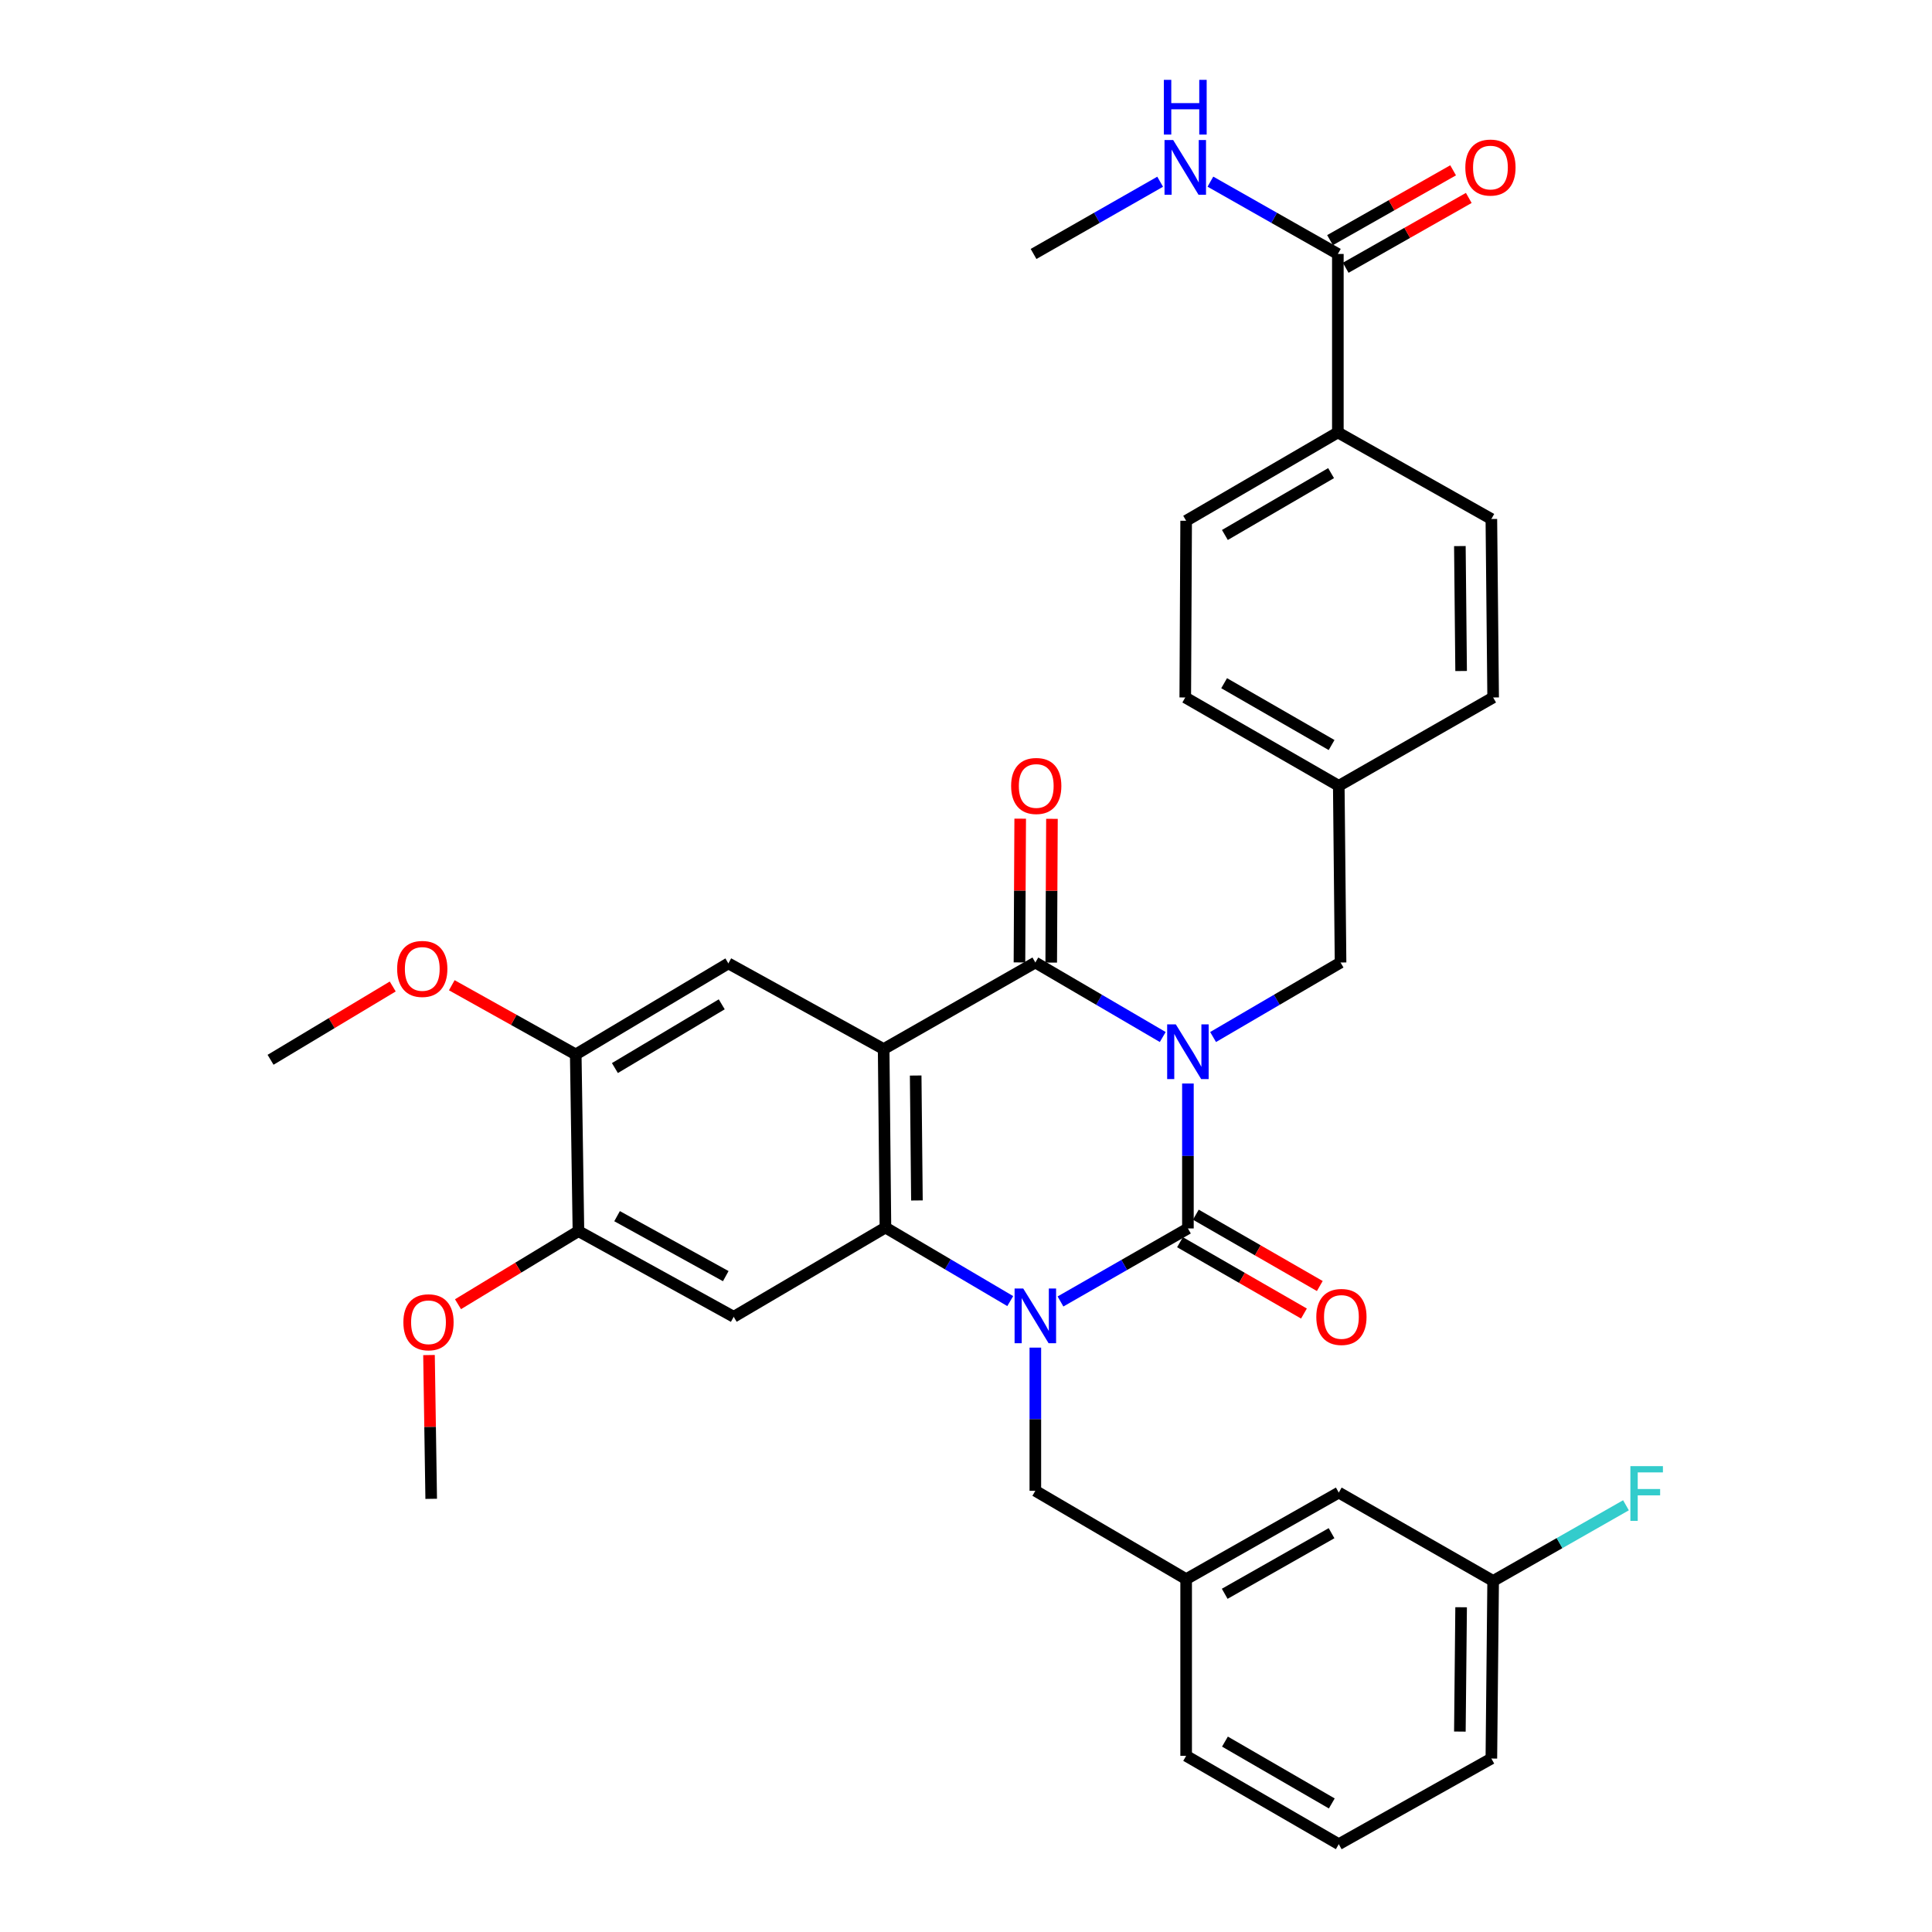 <?xml version='1.0' encoding='iso-8859-1'?>
<svg version='1.1' baseProfile='full'
              xmlns='http://www.w3.org/2000/svg'
                      xmlns:rdkit='http://www.rdkit.org/xml'
                      xmlns:xlink='http://www.w3.org/1999/xlink'
                  xml:space='preserve'
width='1000px' height='1000px' viewBox='0 0 1000 1000'>
<!-- END OF HEADER -->
<rect style='opacity:1.0;fill:#FFFFFF;stroke:none' width='1000' height='1000' x='0' y='0'> </rect>
<path class='bond-0' d='M 614.862,560.823 L 614.862,598.332' style='fill:none;fill-rule:evenodd;stroke:#0000FF;stroke-width:6px;stroke-linecap:butt;stroke-linejoin:miter;stroke-opacity:1' />
<path class='bond-0' d='M 614.862,598.332 L 614.862,635.84' style='fill:none;fill-rule:evenodd;stroke:#000000;stroke-width:6px;stroke-linecap:butt;stroke-linejoin:miter;stroke-opacity:1' />
<path class='bond-3' d='M 601.835,536.758 L 568.863,517.475' style='fill:none;fill-rule:evenodd;stroke:#0000FF;stroke-width:6px;stroke-linecap:butt;stroke-linejoin:miter;stroke-opacity:1' />
<path class='bond-3' d='M 568.863,517.475 L 535.891,498.192' style='fill:none;fill-rule:evenodd;stroke:#000000;stroke-width:6px;stroke-linecap:butt;stroke-linejoin:miter;stroke-opacity:1' />
<path class='bond-7' d='M 627.89,536.761 L 660.88,517.476' style='fill:none;fill-rule:evenodd;stroke:#0000FF;stroke-width:6px;stroke-linecap:butt;stroke-linejoin:miter;stroke-opacity:1' />
<path class='bond-7' d='M 660.88,517.476 L 693.869,498.192' style='fill:none;fill-rule:evenodd;stroke:#000000;stroke-width:6px;stroke-linecap:butt;stroke-linejoin:miter;stroke-opacity:1' />
<path class='bond-1' d='M 614.862,635.84 L 581.884,654.741' style='fill:none;fill-rule:evenodd;stroke:#000000;stroke-width:6px;stroke-linecap:butt;stroke-linejoin:miter;stroke-opacity:1' />
<path class='bond-1' d='M 581.884,654.741 L 548.907,673.642' style='fill:none;fill-rule:evenodd;stroke:#0000FF;stroke-width:6px;stroke-linecap:butt;stroke-linejoin:miter;stroke-opacity:1' />
<path class='bond-12' d='M 610.762,642.964 L 642.844,661.428' style='fill:none;fill-rule:evenodd;stroke:#000000;stroke-width:6px;stroke-linecap:butt;stroke-linejoin:miter;stroke-opacity:1' />
<path class='bond-12' d='M 642.844,661.428 L 674.925,679.891' style='fill:none;fill-rule:evenodd;stroke:#FF0000;stroke-width:6px;stroke-linecap:butt;stroke-linejoin:miter;stroke-opacity:1' />
<path class='bond-12' d='M 618.962,628.717 L 651.043,647.18' style='fill:none;fill-rule:evenodd;stroke:#000000;stroke-width:6px;stroke-linecap:butt;stroke-linejoin:miter;stroke-opacity:1' />
<path class='bond-12' d='M 651.043,647.18 L 683.125,665.643' style='fill:none;fill-rule:evenodd;stroke:#FF0000;stroke-width:6px;stroke-linecap:butt;stroke-linejoin:miter;stroke-opacity:1' />
<path class='bond-10' d='M 535.891,697.526 L 535.891,734.58' style='fill:none;fill-rule:evenodd;stroke:#0000FF;stroke-width:6px;stroke-linecap:butt;stroke-linejoin:miter;stroke-opacity:1' />
<path class='bond-10' d='M 535.891,734.58 L 535.891,771.635' style='fill:none;fill-rule:evenodd;stroke:#000000;stroke-width:6px;stroke-linecap:butt;stroke-linejoin:miter;stroke-opacity:1' />
<path class='bond-34' d='M 522.9,673.446 L 490.6,654.41' style='fill:none;fill-rule:evenodd;stroke:#0000FF;stroke-width:6px;stroke-linecap:butt;stroke-linejoin:miter;stroke-opacity:1' />
<path class='bond-34' d='M 490.6,654.41 L 458.3,635.375' style='fill:none;fill-rule:evenodd;stroke:#000000;stroke-width:6px;stroke-linecap:butt;stroke-linejoin:miter;stroke-opacity:1' />
<path class='bond-2' d='M 457.377,542.997 L 535.891,498.192' style='fill:none;fill-rule:evenodd;stroke:#000000;stroke-width:6px;stroke-linecap:butt;stroke-linejoin:miter;stroke-opacity:1' />
<path class='bond-4' d='M 457.377,542.997 L 458.3,635.375' style='fill:none;fill-rule:evenodd;stroke:#000000;stroke-width:6px;stroke-linecap:butt;stroke-linejoin:miter;stroke-opacity:1' />
<path class='bond-4' d='M 473.954,556.69 L 474.599,621.354' style='fill:none;fill-rule:evenodd;stroke:#000000;stroke-width:6px;stroke-linecap:butt;stroke-linejoin:miter;stroke-opacity:1' />
<path class='bond-6' d='M 457.377,542.997 L 377,498.649' style='fill:none;fill-rule:evenodd;stroke:#000000;stroke-width:6px;stroke-linecap:butt;stroke-linejoin:miter;stroke-opacity:1' />
<path class='bond-13' d='M 544.111,498.234 L 544.3,461.029' style='fill:none;fill-rule:evenodd;stroke:#000000;stroke-width:6px;stroke-linecap:butt;stroke-linejoin:miter;stroke-opacity:1' />
<path class='bond-13' d='M 544.3,461.029 L 544.49,423.825' style='fill:none;fill-rule:evenodd;stroke:#FF0000;stroke-width:6px;stroke-linecap:butt;stroke-linejoin:miter;stroke-opacity:1' />
<path class='bond-13' d='M 527.672,498.15 L 527.861,460.946' style='fill:none;fill-rule:evenodd;stroke:#000000;stroke-width:6px;stroke-linecap:butt;stroke-linejoin:miter;stroke-opacity:1' />
<path class='bond-13' d='M 527.861,460.946 L 528.051,423.741' style='fill:none;fill-rule:evenodd;stroke:#FF0000;stroke-width:6px;stroke-linecap:butt;stroke-linejoin:miter;stroke-opacity:1' />
<path class='bond-5' d='M 458.3,635.375 L 379.767,681.568' style='fill:none;fill-rule:evenodd;stroke:#000000;stroke-width:6px;stroke-linecap:butt;stroke-linejoin:miter;stroke-opacity:1' />
<path class='bond-36' d='M 379.767,681.568 L 299.399,637.229' style='fill:none;fill-rule:evenodd;stroke:#000000;stroke-width:6px;stroke-linecap:butt;stroke-linejoin:miter;stroke-opacity:1' />
<path class='bond-36' d='M 375.653,660.523 L 319.395,629.486' style='fill:none;fill-rule:evenodd;stroke:#000000;stroke-width:6px;stroke-linecap:butt;stroke-linejoin:miter;stroke-opacity:1' />
<path class='bond-11' d='M 377,498.649 L 298.002,545.773' style='fill:none;fill-rule:evenodd;stroke:#000000;stroke-width:6px;stroke-linecap:butt;stroke-linejoin:miter;stroke-opacity:1' />
<path class='bond-11' d='M 373.572,519.835 L 318.273,552.823' style='fill:none;fill-rule:evenodd;stroke:#000000;stroke-width:6px;stroke-linecap:butt;stroke-linejoin:miter;stroke-opacity:1' />
<path class='bond-20' d='M 693.869,498.192 L 692.947,406.737' style='fill:none;fill-rule:evenodd;stroke:#000000;stroke-width:6px;stroke-linecap:butt;stroke-linejoin:miter;stroke-opacity:1' />
<path class='bond-8' d='M 299.399,637.229 L 298.002,545.773' style='fill:none;fill-rule:evenodd;stroke:#000000;stroke-width:6px;stroke-linecap:butt;stroke-linejoin:miter;stroke-opacity:1' />
<path class='bond-23' d='M 299.399,637.229 L 268.229,656.144' style='fill:none;fill-rule:evenodd;stroke:#000000;stroke-width:6px;stroke-linecap:butt;stroke-linejoin:miter;stroke-opacity:1' />
<path class='bond-23' d='M 268.229,656.144 L 237.059,675.06' style='fill:none;fill-rule:evenodd;stroke:#FF0000;stroke-width:6px;stroke-linecap:butt;stroke-linejoin:miter;stroke-opacity:1' />
<path class='bond-9' d='M 692.472,131.449 L 692.472,223.826' style='fill:none;fill-rule:evenodd;stroke:#000000;stroke-width:6px;stroke-linecap:butt;stroke-linejoin:miter;stroke-opacity:1' />
<path class='bond-15' d='M 696.528,138.598 L 728.383,120.527' style='fill:none;fill-rule:evenodd;stroke:#000000;stroke-width:6px;stroke-linecap:butt;stroke-linejoin:miter;stroke-opacity:1' />
<path class='bond-15' d='M 728.383,120.527 L 760.238,102.455' style='fill:none;fill-rule:evenodd;stroke:#FF0000;stroke-width:6px;stroke-linecap:butt;stroke-linejoin:miter;stroke-opacity:1' />
<path class='bond-15' d='M 688.416,124.3 L 720.271,106.228' style='fill:none;fill-rule:evenodd;stroke:#000000;stroke-width:6px;stroke-linecap:butt;stroke-linejoin:miter;stroke-opacity:1' />
<path class='bond-15' d='M 720.271,106.228 L 752.126,88.157' style='fill:none;fill-rule:evenodd;stroke:#FF0000;stroke-width:6px;stroke-linecap:butt;stroke-linejoin:miter;stroke-opacity:1' />
<path class='bond-17' d='M 692.472,131.449 L 659.487,112.737' style='fill:none;fill-rule:evenodd;stroke:#000000;stroke-width:6px;stroke-linecap:butt;stroke-linejoin:miter;stroke-opacity:1' />
<path class='bond-17' d='M 659.487,112.737 L 626.502,94.024' style='fill:none;fill-rule:evenodd;stroke:#0000FF;stroke-width:6px;stroke-linecap:butt;stroke-linejoin:miter;stroke-opacity:1' />
<path class='bond-16' d='M 535.891,771.635 L 613.949,817.363' style='fill:none;fill-rule:evenodd;stroke:#000000;stroke-width:6px;stroke-linecap:butt;stroke-linejoin:miter;stroke-opacity:1' />
<path class='bond-24' d='M 298.002,545.773 L 265.921,527.867' style='fill:none;fill-rule:evenodd;stroke:#000000;stroke-width:6px;stroke-linecap:butt;stroke-linejoin:miter;stroke-opacity:1' />
<path class='bond-24' d='M 265.921,527.867 L 233.84,509.96' style='fill:none;fill-rule:evenodd;stroke:#FF0000;stroke-width:6px;stroke-linecap:butt;stroke-linejoin:miter;stroke-opacity:1' />
<path class='bond-14' d='M 692.472,223.826 L 613.949,269.554' style='fill:none;fill-rule:evenodd;stroke:#000000;stroke-width:6px;stroke-linecap:butt;stroke-linejoin:miter;stroke-opacity:1' />
<path class='bond-14' d='M 688.966,244.891 L 634,276.901' style='fill:none;fill-rule:evenodd;stroke:#000000;stroke-width:6px;stroke-linecap:butt;stroke-linejoin:miter;stroke-opacity:1' />
<path class='bond-35' d='M 692.472,223.826 L 771.927,268.632' style='fill:none;fill-rule:evenodd;stroke:#000000;stroke-width:6px;stroke-linecap:butt;stroke-linejoin:miter;stroke-opacity:1' />
<path class='bond-21' d='M 613.949,817.363 L 692.947,772.557' style='fill:none;fill-rule:evenodd;stroke:#000000;stroke-width:6px;stroke-linecap:butt;stroke-linejoin:miter;stroke-opacity:1' />
<path class='bond-21' d='M 633.909,824.941 L 689.207,793.577' style='fill:none;fill-rule:evenodd;stroke:#000000;stroke-width:6px;stroke-linecap:butt;stroke-linejoin:miter;stroke-opacity:1' />
<path class='bond-29' d='M 613.949,817.363 L 613.949,908.818' style='fill:none;fill-rule:evenodd;stroke:#000000;stroke-width:6px;stroke-linecap:butt;stroke-linejoin:miter;stroke-opacity:1' />
<path class='bond-31' d='M 600.492,94.061 L 567.73,112.755' style='fill:none;fill-rule:evenodd;stroke:#0000FF;stroke-width:6px;stroke-linecap:butt;stroke-linejoin:miter;stroke-opacity:1' />
<path class='bond-31' d='M 567.73,112.755 L 534.969,131.449' style='fill:none;fill-rule:evenodd;stroke:#000000;stroke-width:6px;stroke-linecap:butt;stroke-linejoin:miter;stroke-opacity:1' />
<path class='bond-18' d='M 771.927,268.632 L 772.849,361.009' style='fill:none;fill-rule:evenodd;stroke:#000000;stroke-width:6px;stroke-linecap:butt;stroke-linejoin:miter;stroke-opacity:1' />
<path class='bond-18' d='M 755.627,282.652 L 756.273,347.317' style='fill:none;fill-rule:evenodd;stroke:#000000;stroke-width:6px;stroke-linecap:butt;stroke-linejoin:miter;stroke-opacity:1' />
<path class='bond-19' d='M 613.949,269.554 L 613.492,361.009' style='fill:none;fill-rule:evenodd;stroke:#000000;stroke-width:6px;stroke-linecap:butt;stroke-linejoin:miter;stroke-opacity:1' />
<path class='bond-25' d='M 692.947,406.737 L 772.849,361.009' style='fill:none;fill-rule:evenodd;stroke:#000000;stroke-width:6px;stroke-linecap:butt;stroke-linejoin:miter;stroke-opacity:1' />
<path class='bond-26' d='M 692.947,406.737 L 613.492,361.009' style='fill:none;fill-rule:evenodd;stroke:#000000;stroke-width:6px;stroke-linecap:butt;stroke-linejoin:miter;stroke-opacity:1' />
<path class='bond-26' d='M 689.229,385.63 L 633.61,353.62' style='fill:none;fill-rule:evenodd;stroke:#000000;stroke-width:6px;stroke-linecap:butt;stroke-linejoin:miter;stroke-opacity:1' />
<path class='bond-22' d='M 692.947,772.557 L 772.849,818.285' style='fill:none;fill-rule:evenodd;stroke:#000000;stroke-width:6px;stroke-linecap:butt;stroke-linejoin:miter;stroke-opacity:1' />
<path class='bond-27' d='M 772.849,818.285 L 807.224,798.707' style='fill:none;fill-rule:evenodd;stroke:#000000;stroke-width:6px;stroke-linecap:butt;stroke-linejoin:miter;stroke-opacity:1' />
<path class='bond-27' d='M 807.224,798.707 L 841.598,779.13' style='fill:none;fill-rule:evenodd;stroke:#33CCCC;stroke-width:6px;stroke-linecap:butt;stroke-linejoin:miter;stroke-opacity:1' />
<path class='bond-37' d='M 772.849,818.285 L 771.927,910.215' style='fill:none;fill-rule:evenodd;stroke:#000000;stroke-width:6px;stroke-linecap:butt;stroke-linejoin:miter;stroke-opacity:1' />
<path class='bond-37' d='M 756.273,831.91 L 755.627,896.261' style='fill:none;fill-rule:evenodd;stroke:#000000;stroke-width:6px;stroke-linecap:butt;stroke-linejoin:miter;stroke-opacity:1' />
<path class='bond-32' d='M 222.05,701.373 L 222.618,738.582' style='fill:none;fill-rule:evenodd;stroke:#FF0000;stroke-width:6px;stroke-linecap:butt;stroke-linejoin:miter;stroke-opacity:1' />
<path class='bond-32' d='M 222.618,738.582 L 223.187,775.79' style='fill:none;fill-rule:evenodd;stroke:#000000;stroke-width:6px;stroke-linecap:butt;stroke-linejoin:miter;stroke-opacity:1' />
<path class='bond-33' d='M 203.276,510.606 L 171.659,529.573' style='fill:none;fill-rule:evenodd;stroke:#FF0000;stroke-width:6px;stroke-linecap:butt;stroke-linejoin:miter;stroke-opacity:1' />
<path class='bond-33' d='M 171.659,529.573 L 140.042,548.541' style='fill:none;fill-rule:evenodd;stroke:#000000;stroke-width:6px;stroke-linecap:butt;stroke-linejoin:miter;stroke-opacity:1' />
<path class='bond-28' d='M 692.947,954.545 L 613.949,908.818' style='fill:none;fill-rule:evenodd;stroke:#000000;stroke-width:6px;stroke-linecap:butt;stroke-linejoin:miter;stroke-opacity:1' />
<path class='bond-28' d='M 689.333,933.459 L 634.034,901.45' style='fill:none;fill-rule:evenodd;stroke:#000000;stroke-width:6px;stroke-linecap:butt;stroke-linejoin:miter;stroke-opacity:1' />
<path class='bond-30' d='M 692.947,954.545 L 771.927,910.215' style='fill:none;fill-rule:evenodd;stroke:#000000;stroke-width:6px;stroke-linecap:butt;stroke-linejoin:miter;stroke-opacity:1' />
<path  class='atom-0' d='M 608.602 530.216
L 617.882 545.216
Q 618.802 546.696, 620.282 549.376
Q 621.762 552.056, 621.842 552.216
L 621.842 530.216
L 625.602 530.216
L 625.602 558.536
L 621.722 558.536
L 611.762 542.136
Q 610.602 540.216, 609.362 538.016
Q 608.162 535.816, 607.802 535.136
L 607.802 558.536
L 604.122 558.536
L 604.122 530.216
L 608.602 530.216
' fill='#0000FF'/>
<path  class='atom-2' d='M 529.631 666.942
L 538.911 681.942
Q 539.831 683.422, 541.311 686.102
Q 542.791 688.782, 542.871 688.942
L 542.871 666.942
L 546.631 666.942
L 546.631 695.262
L 542.751 695.262
L 532.791 678.862
Q 531.631 676.942, 530.391 674.742
Q 529.191 672.542, 528.831 671.862
L 528.831 695.262
L 525.151 695.262
L 525.151 666.942
L 529.631 666.942
' fill='#0000FF'/>
<path  class='atom-13' d='M 681.317 681.648
Q 681.317 674.848, 684.677 671.048
Q 688.037 667.248, 694.317 667.248
Q 700.597 667.248, 703.957 671.048
Q 707.317 674.848, 707.317 681.648
Q 707.317 688.528, 703.917 692.448
Q 700.517 696.328, 694.317 696.328
Q 688.077 696.328, 684.677 692.448
Q 681.317 688.568, 681.317 681.648
M 694.317 693.128
Q 698.637 693.128, 700.957 690.248
Q 703.317 687.328, 703.317 681.648
Q 703.317 676.088, 700.957 673.288
Q 698.637 670.448, 694.317 670.448
Q 689.997 670.448, 687.637 673.248
Q 685.317 676.048, 685.317 681.648
Q 685.317 687.368, 687.637 690.248
Q 689.997 693.128, 694.317 693.128
' fill='#FF0000'/>
<path  class='atom-14' d='M 523.357 406.817
Q 523.357 400.017, 526.717 396.217
Q 530.077 392.417, 536.357 392.417
Q 542.637 392.417, 545.997 396.217
Q 549.357 400.017, 549.357 406.817
Q 549.357 413.697, 545.957 417.617
Q 542.557 421.497, 536.357 421.497
Q 530.117 421.497, 526.717 417.617
Q 523.357 413.737, 523.357 406.817
M 536.357 418.297
Q 540.677 418.297, 542.997 415.417
Q 545.357 412.497, 545.357 406.817
Q 545.357 401.257, 542.997 398.457
Q 540.677 395.617, 536.357 395.617
Q 532.037 395.617, 529.677 398.417
Q 527.357 401.217, 527.357 406.817
Q 527.357 412.537, 529.677 415.417
Q 532.037 418.297, 536.357 418.297
' fill='#FF0000'/>
<path  class='atom-16' d='M 758.452 86.724
Q 758.452 79.924, 761.812 76.124
Q 765.172 72.324, 771.452 72.324
Q 777.732 72.324, 781.092 76.124
Q 784.452 79.924, 784.452 86.724
Q 784.452 93.604, 781.052 97.524
Q 777.652 101.404, 771.452 101.404
Q 765.212 101.404, 761.812 97.524
Q 758.452 93.644, 758.452 86.724
M 771.452 98.204
Q 775.772 98.204, 778.092 95.324
Q 780.452 92.404, 780.452 86.724
Q 780.452 81.164, 778.092 78.364
Q 775.772 75.524, 771.452 75.524
Q 767.132 75.524, 764.772 78.324
Q 762.452 81.124, 762.452 86.724
Q 762.452 92.444, 764.772 95.324
Q 767.132 98.204, 771.452 98.204
' fill='#FF0000'/>
<path  class='atom-18' d='M 607.232 72.484
L 616.512 87.484
Q 617.432 88.964, 618.912 91.644
Q 620.392 94.324, 620.472 94.484
L 620.472 72.484
L 624.232 72.484
L 624.232 100.804
L 620.352 100.804
L 610.392 84.404
Q 609.232 82.484, 607.992 80.284
Q 606.792 78.084, 606.432 77.404
L 606.432 100.804
L 602.752 100.804
L 602.752 72.484
L 607.232 72.484
' fill='#0000FF'/>
<path  class='atom-18' d='M 602.412 41.332
L 606.252 41.332
L 606.252 53.372
L 620.732 53.372
L 620.732 41.332
L 624.572 41.332
L 624.572 69.652
L 620.732 69.652
L 620.732 56.572
L 606.252 56.572
L 606.252 69.652
L 602.412 69.652
L 602.412 41.332
' fill='#0000FF'/>
<path  class='atom-24' d='M 208.789 684.406
Q 208.789 677.606, 212.149 673.806
Q 215.509 670.006, 221.789 670.006
Q 228.069 670.006, 231.429 673.806
Q 234.789 677.606, 234.789 684.406
Q 234.789 691.286, 231.389 695.206
Q 227.989 699.086, 221.789 699.086
Q 215.549 699.086, 212.149 695.206
Q 208.789 691.326, 208.789 684.406
M 221.789 695.886
Q 226.109 695.886, 228.429 693.006
Q 230.789 690.086, 230.789 684.406
Q 230.789 678.846, 228.429 676.046
Q 226.109 673.206, 221.789 673.206
Q 217.469 673.206, 215.109 676.006
Q 212.789 678.806, 212.789 684.406
Q 212.789 690.126, 215.109 693.006
Q 217.469 695.886, 221.789 695.886
' fill='#FF0000'/>
<path  class='atom-25' d='M 205.565 501.514
Q 205.565 494.714, 208.925 490.914
Q 212.285 487.114, 218.565 487.114
Q 224.845 487.114, 228.205 490.914
Q 231.565 494.714, 231.565 501.514
Q 231.565 508.394, 228.165 512.314
Q 224.765 516.194, 218.565 516.194
Q 212.325 516.194, 208.925 512.314
Q 205.565 508.434, 205.565 501.514
M 218.565 512.994
Q 222.885 512.994, 225.205 510.114
Q 227.565 507.194, 227.565 501.514
Q 227.565 495.954, 225.205 493.154
Q 222.885 490.314, 218.565 490.314
Q 214.245 490.314, 211.885 493.114
Q 209.565 495.914, 209.565 501.514
Q 209.565 507.234, 211.885 510.114
Q 214.245 512.994, 218.565 512.994
' fill='#FF0000'/>
<path  class='atom-28' d='M 843.884 758.872
L 860.724 758.872
L 860.724 762.112
L 847.684 762.112
L 847.684 770.712
L 859.284 770.712
L 859.284 773.992
L 847.684 773.992
L 847.684 787.192
L 843.884 787.192
L 843.884 758.872
' fill='#33CCCC'/>
</svg>
